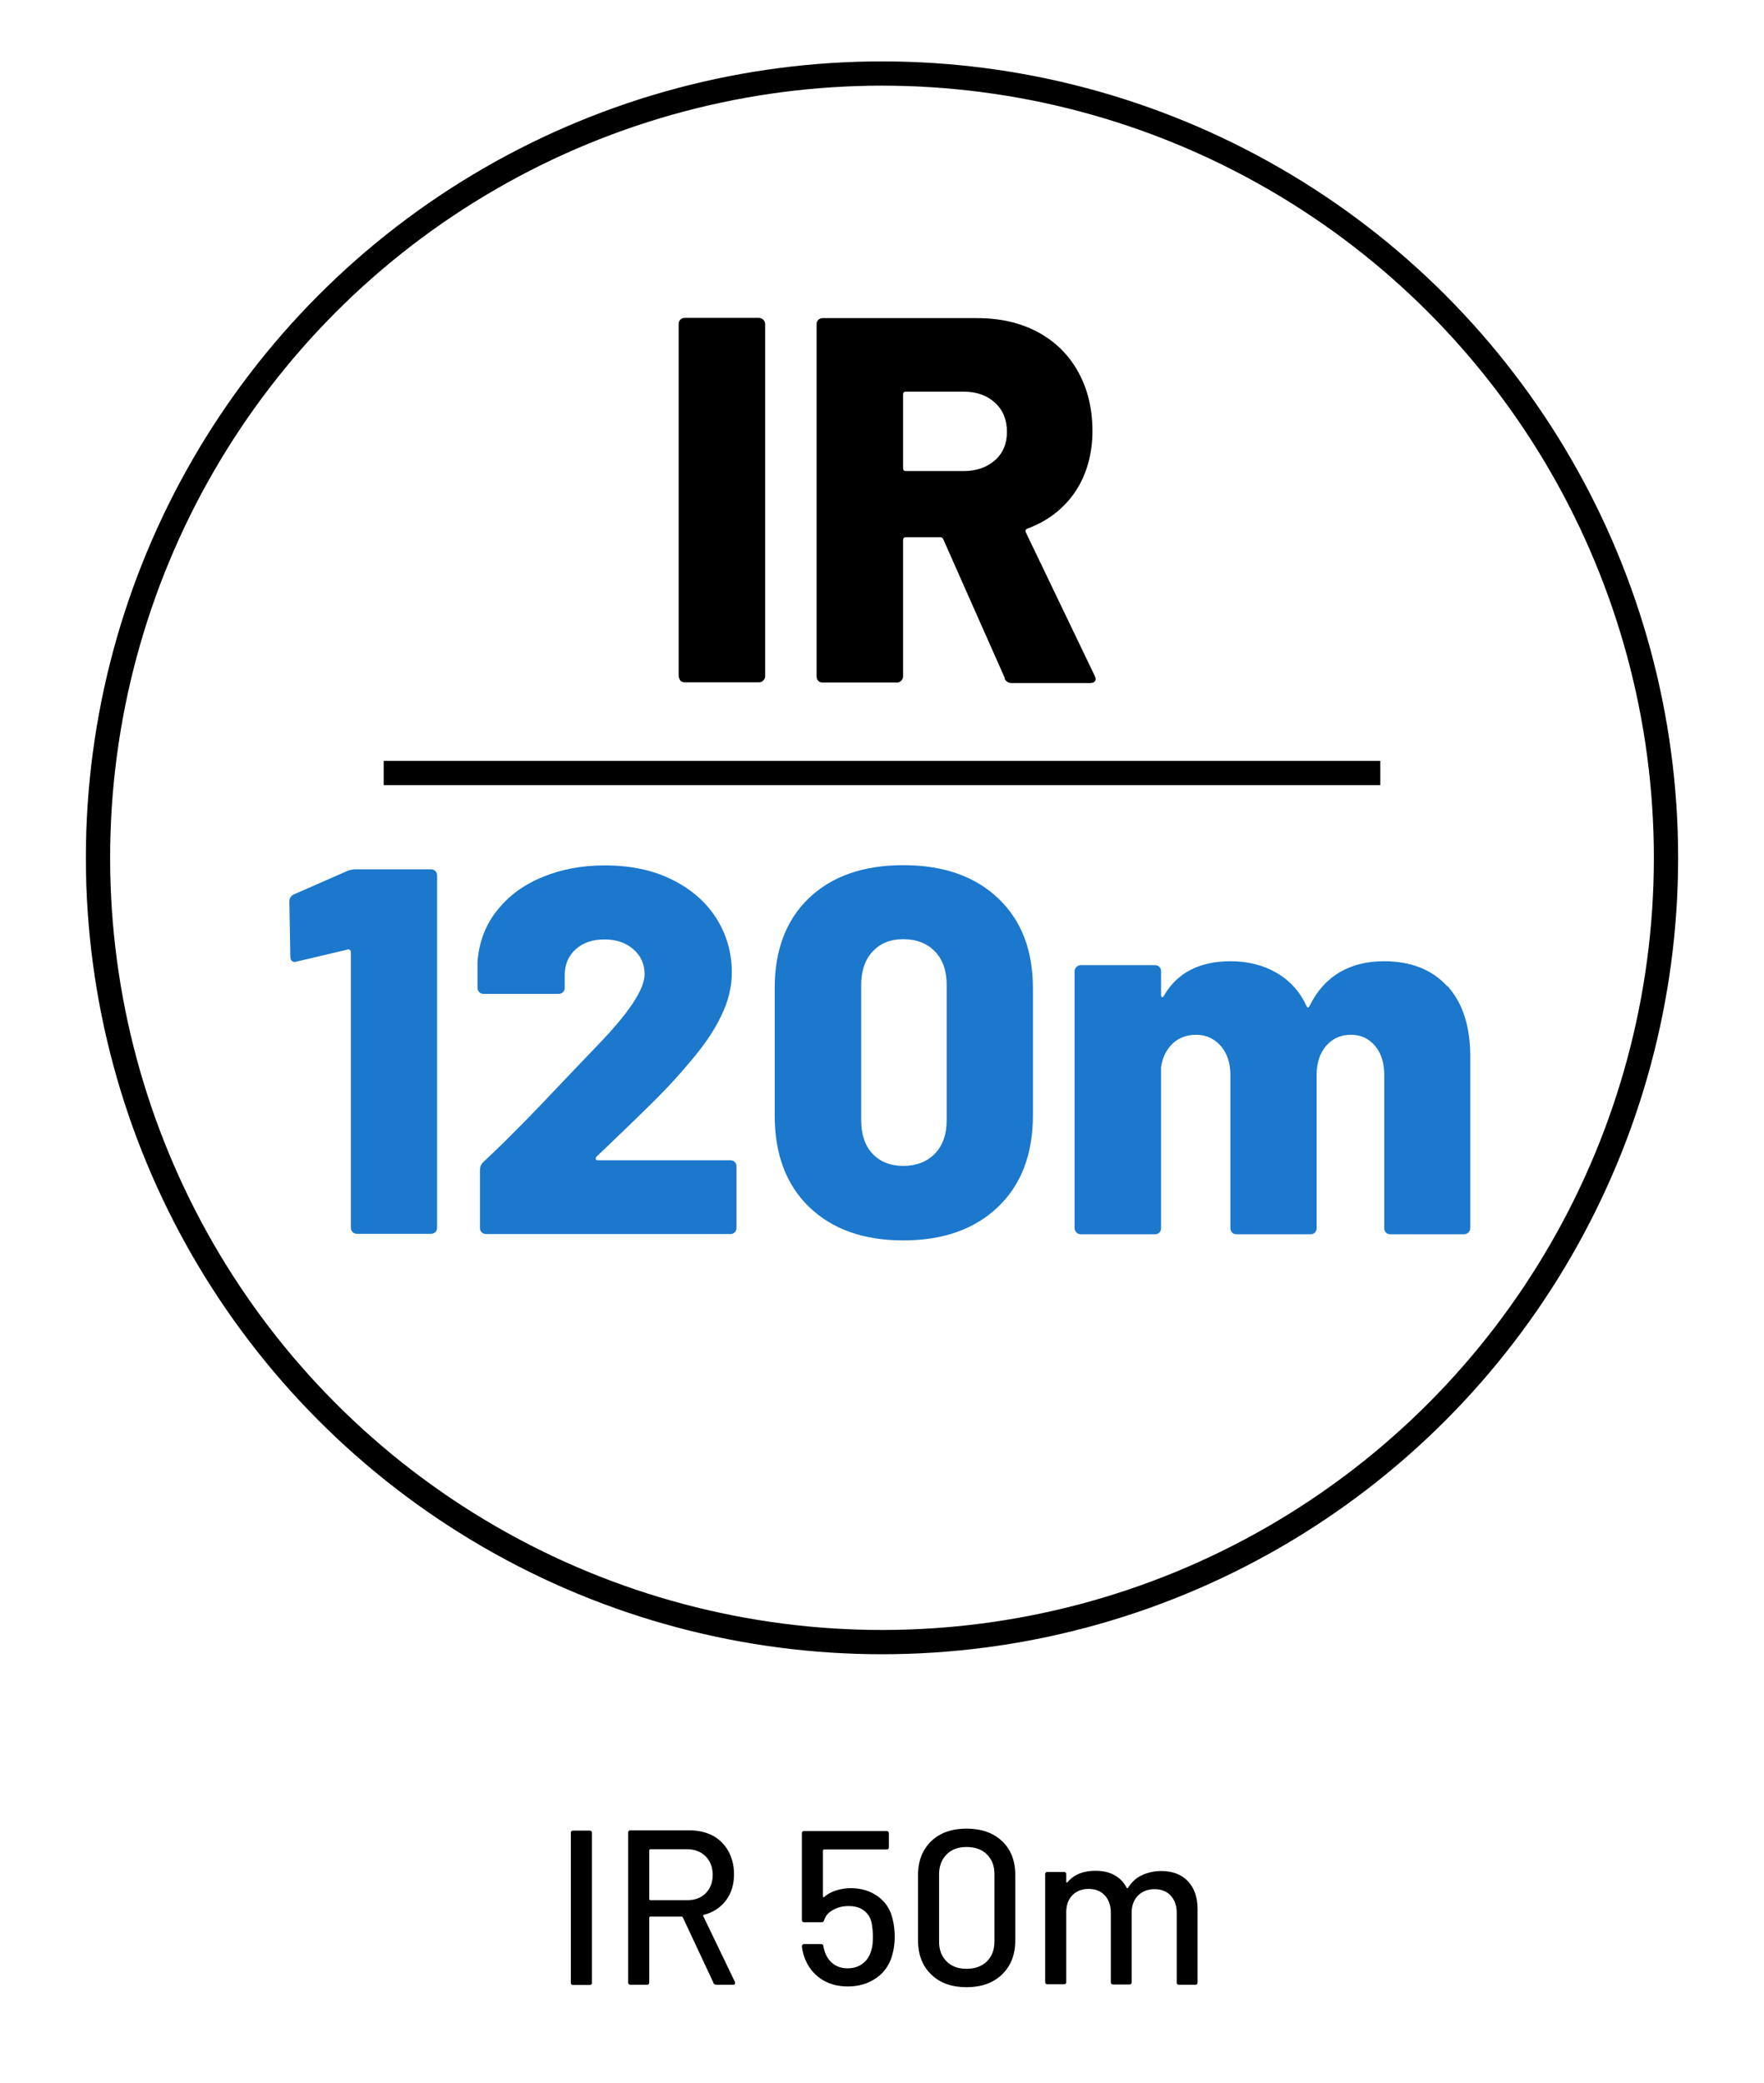 <?xml version="1.0" encoding="UTF-8"?> <svg xmlns="http://www.w3.org/2000/svg" id="Layer_1" version="1.1" viewBox="0 0 72 85"><defs><style> .st0 { fill: none; stroke: #000; stroke-miterlimit: 10; stroke-width: .99px; } .st1 { fill: #1b78cc; } </style></defs><g><path d="M23.3,80.9v-6.12c0-.06.03-.09.09-.09h.68c.06,0,.09.03.09.09v6.12c0,.06-.03.09-.09.09h-.68c-.06,0-.09-.03-.09-.09Z"></path><path d="M29.13,80.92l-1.26-2.69s-.02-.03-.04-.03h-1.29s-.04.01-.04.04v2.65c0,.06-.03.09-.09.09h-.68c-.06,0-.09-.03-.09-.09v-6.12c0-.06.03-.09.09-.09h2.42c.36,0,.68.08.95.22.27.15.48.36.63.63.15.27.23.58.23.94,0,.42-.11.78-.33,1.07-.22.29-.52.49-.91.59-.02.01-.03.03-.02.04l1.3,2.7s0,.03,0,.05c0,.04-.02.06-.07.06h-.71s-.08-.02-.1-.06ZM26.5,75.47v2.02s.01.04.04.04h1.5c.32,0,.57-.09.76-.28.19-.19.29-.44.29-.75s-.1-.57-.29-.76-.45-.29-.76-.29h-1.5s-.04.01-.04.04Z"></path><path d="M36.52,79.02c0,.28-.04.54-.11.78-.11.38-.33.69-.65.91-.32.22-.7.34-1.15.34s-.81-.11-1.12-.32c-.31-.22-.53-.51-.66-.88-.06-.17-.09-.32-.1-.44v-.02s.03-.07.08-.07h.71c.05,0,.08.03.09.08,0,.04.02.11.04.19.07.22.18.4.35.53s.36.19.6.19c.25,0,.45-.07.62-.2.17-.13.29-.32.35-.56.04-.13.06-.3.06-.52,0-.2-.02-.38-.05-.55-.04-.23-.15-.4-.32-.53s-.38-.18-.63-.18c-.23,0-.44.05-.63.16-.19.1-.31.24-.36.42-.02.05-.05.08-.1.08h-.72c-.06,0-.09-.03-.09-.09v-3.54c0-.06.03-.09.09-.09h3.37c.06,0,.09.03.09.09v.57c0,.06-.03.09-.09.09h-2.56s-.04.01-.04.04v1.88s0,.04.04.03c.14-.13.31-.22.5-.28.19-.06.39-.09.6-.09.42,0,.78.11,1.08.32s.51.5.61.88c.07.26.1.54.1.82Z"></path><path d="M38.01,80.56c-.36-.34-.54-.81-.54-1.39v-2.66c0-.58.18-1.04.54-1.39.36-.34.84-.51,1.44-.51s1.09.17,1.45.51c.36.34.54.8.54,1.39v2.66c0,.58-.18,1.04-.54,1.39-.36.35-.85.52-1.45.52s-1.09-.17-1.44-.52ZM40.28,80.03c.2-.2.31-.47.31-.81v-2.75c0-.34-.1-.6-.31-.81-.2-.2-.48-.3-.83-.3s-.61.1-.81.3c-.2.2-.31.47-.31.81v2.75c0,.34.1.6.31.81.2.2.47.3.81.3s.62-.1.83-.3Z"></path><path d="M48.48,76.75c.26.27.4.65.4,1.14v3c0,.06-.03.09-.09.09h-.67c-.06,0-.09-.03-.09-.09v-2.83c0-.3-.08-.54-.25-.72-.17-.18-.39-.26-.66-.26s-.5.09-.67.26-.26.41-.26.7v2.84c0,.06-.03.09-.09.09h-.67c-.06,0-.09-.03-.09-.09v-2.83c0-.3-.08-.54-.25-.72-.17-.18-.39-.26-.66-.26s-.5.09-.66.26c-.17.17-.25.41-.25.7v2.84c0,.06-.03.09-.09.09h-.68c-.06,0-.09-.03-.09-.09v-4.4c0-.06.03-.09.09-.09h.68c.06,0,.09.03.09.09v.31s0,.02.01.03c0,0,.02,0,.03,0,.26-.32.65-.48,1.15-.48.31,0,.57.06.78.18.22.12.38.29.5.52.02.02.04.02.05,0,.14-.23.33-.41.57-.52.24-.11.5-.17.79-.17.46,0,.82.14,1.08.41Z"></path></g><circle class="st0" cx="36" cy="35" r="32"></circle><g><path class="st1" d="M14.49,35.47h3.1c.07,0,.13.02.18.07s.07.11.07.18v14.37c0,.07-.02.13-.07.18s-.11.07-.18.07h-3.02c-.07,0-.13-.02-.18-.07s-.07-.11-.07-.18v-11.25s-.01-.06-.04-.08c-.03-.03-.06-.04-.08-.02l-2.08.49-.08.02c-.13,0-.19-.08-.19-.23l-.04-2.23c0-.14.06-.24.19-.3l2.19-.96c.11-.04.22-.06.32-.06Z"></path><path class="st1" d="M24.31,47.3s.04.04.08.04h5.42c.07,0,.13.02.18.07s.07.11.07.18v2.51c0,.07-.02.13-.07.18s-.11.07-.18.07h-9.97c-.07,0-.13-.02-.18-.07s-.07-.11-.07-.18v-2.36c0-.13.04-.23.13-.32.85-.79,1.98-1.93,3.38-3.42l1.28-1.34c1.29-1.33,1.93-2.3,1.93-2.91,0-.41-.15-.75-.46-1.02s-.7-.4-1.18-.4-.87.13-1.17.4c-.3.27-.45.62-.45,1.06v.51c0,.07-.02.13-.07.18s-.11.07-.18.07h-3.06c-.07,0-.13-.02-.18-.07s-.07-.11-.07-.18v-1.06c.06-.79.32-1.49.79-2.08.47-.6,1.08-1.05,1.85-1.37.77-.32,1.62-.48,2.55-.48,1.05,0,1.97.19,2.75.58.79.39,1.39.92,1.81,1.58.42.67.63,1.4.63,2.21,0,.58-.14,1.17-.43,1.76-.28.6-.71,1.23-1.28,1.89-.4.48-.84.97-1.34,1.47-.5.5-1.18,1.16-2.06,2l-.42.4s-.04.06-.02.08Z"></path><path class="st1" d="M33.02,49.24c-.94-.91-1.4-2.16-1.4-3.73v-5.19c0-1.56.47-2.79,1.4-3.68.94-.89,2.22-1.34,3.85-1.34s2.92.45,3.87,1.35c.95.9,1.42,2.12,1.42,3.67v5.19c0,1.57-.47,2.82-1.42,3.73-.95.91-2.24,1.37-3.87,1.37s-2.91-.46-3.85-1.37ZM38.16,47.07c.32-.33.48-.79.48-1.37v-5.51c0-.58-.16-1.04-.48-1.37-.32-.33-.75-.5-1.29-.5s-.94.17-1.25.5-.47.79-.47,1.37v5.51c0,.58.15,1.04.46,1.37s.73.5,1.26.5.97-.17,1.29-.5Z"></path><path class="st1" d="M59.07,40.22c.62.68.94,1.64.94,2.87v7.02c0,.07-.03.13-.08.18s-.11.07-.18.07h-3c-.07,0-.13-.02-.18-.07-.05-.05-.07-.11-.07-.18v-6.25c0-.48-.12-.88-.37-1.18-.25-.3-.58-.46-.99-.46s-.75.15-1.01.45-.39.7-.39,1.19v6.25c0,.07-.02.13-.07.18s-.11.07-.18.07h-3.02c-.07,0-.13-.02-.18-.07-.05-.05-.07-.11-.07-.18v-6.25c0-.48-.13-.88-.39-1.18-.26-.3-.6-.46-1.01-.46-.38,0-.7.12-.96.36-.25.24-.41.56-.47.96v6.57c0,.07-.02.13-.07.18s-.11.07-.18.07h-3.02c-.07,0-.13-.02-.18-.07-.05-.05-.08-.11-.08-.18v-10.48c0-.07.03-.13.08-.18.05-.05.11-.07.18-.07h3.02c.07,0,.13.02.18.07s.07.11.07.18v.96c0,.06.01.09.04.1.03,0,.06-.02.08-.07.55-.94,1.46-1.4,2.72-1.4.71,0,1.33.16,1.87.47s.95.76,1.23,1.36c.04.08.08.08.13-.02.3-.61.71-1.06,1.22-1.36s1.12-.45,1.8-.45c1.11,0,1.97.34,2.59,1.02Z"></path></g><line class="st0" x1="15.66" y1="31.54" x2="56.34" y2="31.54"></line><g><path d="M27.77,27.77s-.07-.11-.07-.18v-14.37c0-.07.02-.13.07-.18.05-.05.11-.07.18-.07h3.02c.07,0,.13.03.18.07.05.05.08.11.08.18v14.37c0,.07-.03.13-.08.18s-.11.07-.18.07h-3.02c-.07,0-.13-.02-.18-.07Z"></path><path d="M41.01,27.66l-2.51-5.66c-.03-.06-.07-.08-.13-.08h-1.4c-.07,0-.11.04-.11.11v5.57c0,.07-.03.13-.08.18s-.11.07-.18.07h-3.02c-.07,0-.13-.02-.18-.07s-.07-.11-.07-.18v-14.37c0-.07.02-.13.07-.18.05-.05.11-.07.18-.07h6.31c.94,0,1.76.19,2.47.57s1.26.92,1.65,1.63c.39.7.58,1.51.58,2.41s-.23,1.77-.7,2.47c-.47.69-1.12,1.2-1.96,1.51-.07.03-.09.08-.06.15l2.81,5.85c.03.06.04.1.04.13,0,.11-.08.17-.23.17h-3.19c-.14,0-.24-.06-.3-.19ZM36.86,16.09v3.02c0,.07.04.11.11.11h2.36c.52,0,.95-.15,1.28-.44.33-.29.49-.68.49-1.16s-.16-.89-.49-1.19c-.33-.3-.75-.45-1.28-.45h-2.36c-.07,0-.11.04-.11.11Z"></path></g></svg> 